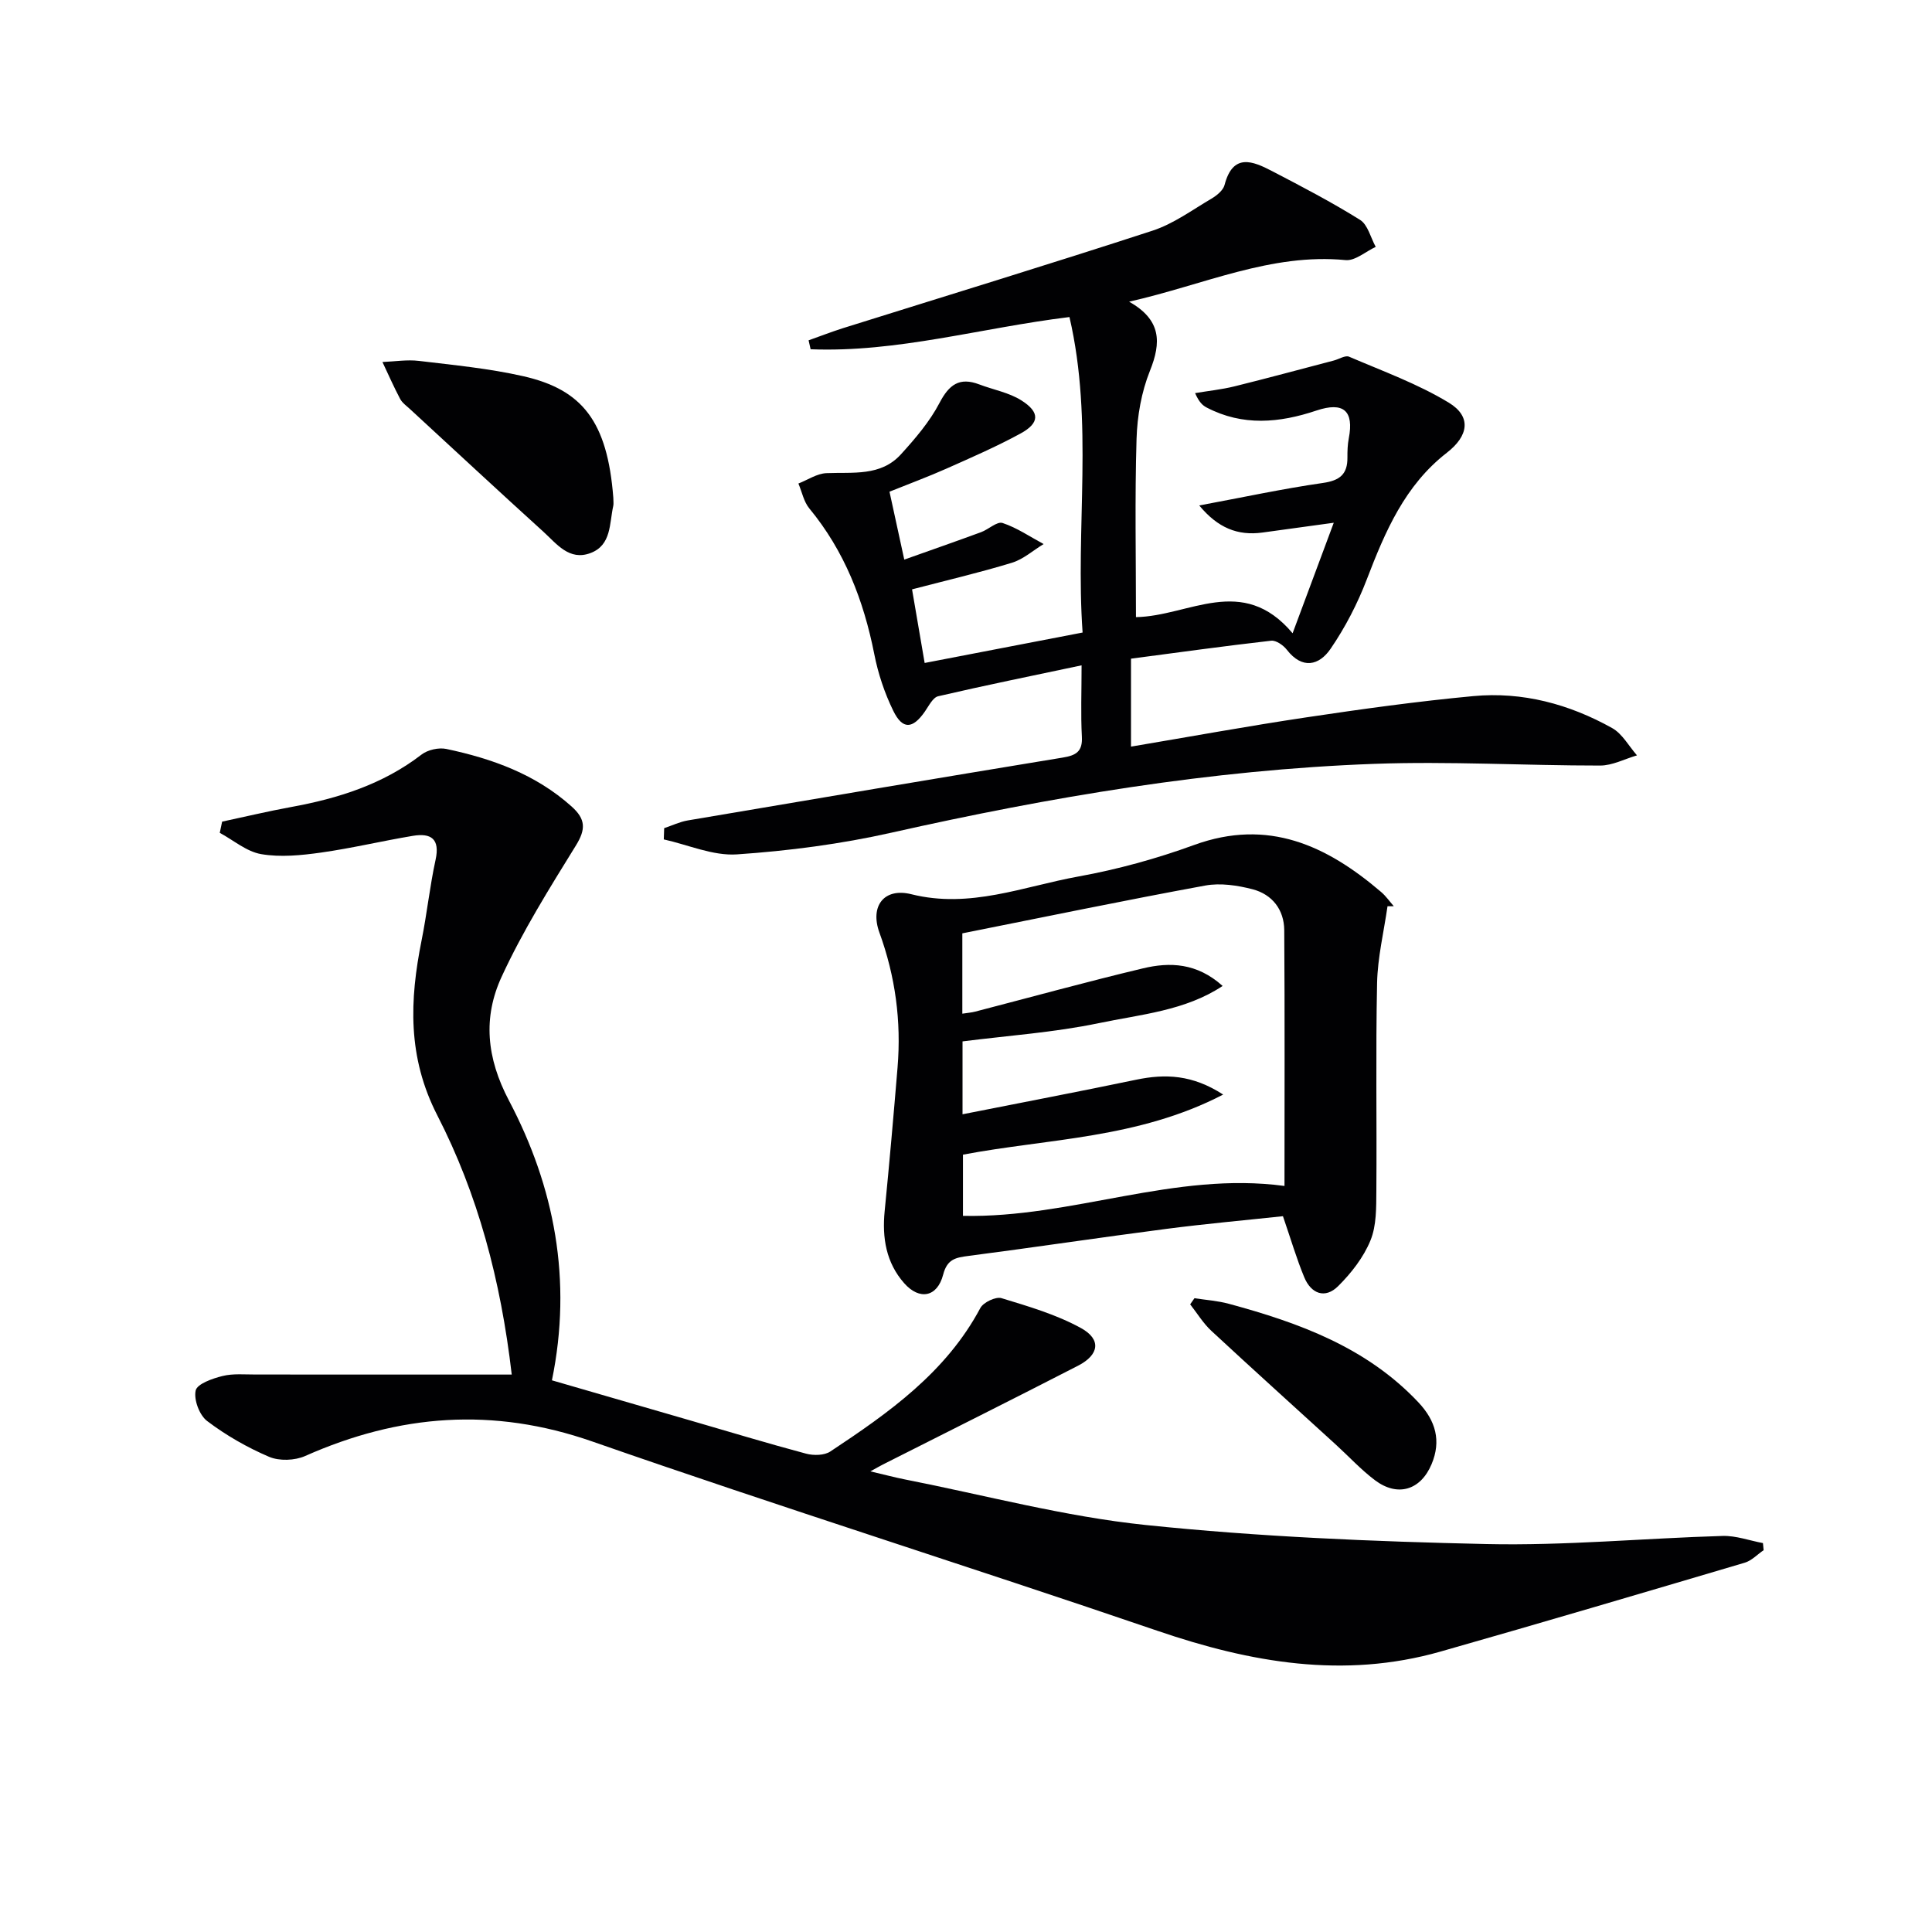 <svg enable-background="new 0 0 400 400" viewBox="0 0 400 400" xmlns="http://www.w3.org/2000/svg"><g fill="#010103"><path d="m105.95 284.59c-2.28-19.62-7.04-37.37-15.4-53.65-6.22-12.12-5.75-23.85-3.26-36.27 1.11-5.52 1.69-11.15 2.89-16.65.95-4.35-.94-5.59-4.69-4.97-6.37 1.06-12.67 2.57-19.05 3.47-4.07.57-8.36 1-12.35.32-3.03-.51-5.74-2.88-8.59-4.41.16-.77.33-1.55.49-2.32 4.75-1.01 9.48-2.15 14.26-3.02 9.76-1.78 19-4.69 27.02-10.86 1.28-.99 3.55-1.5 5.13-1.17 9.51 2.01 18.5 5.24 25.95 11.92 2.91 2.61 2.97 4.69.89 8.06-5.47 8.85-11.04 17.75-15.38 27.18-3.88 8.41-3.17 16.75 1.52 25.65 9.41 17.86 13.15 37.16 8.89 57.91 9.69 2.81 19.21 5.57 28.72 8.33 7.97 2.31 15.9 4.72 23.92 6.86 1.55.41 3.77.37 5.01-.46 12.11-8.02 23.94-16.36 31.05-29.7.63-1.18 3.19-2.4 4.38-2.04 5.61 1.71 11.36 3.39 16.45 6.19 4.26 2.34 3.79 5.54-.61 7.8-13.42 6.9-26.92 13.64-40.38 20.44-.58.29-1.13.62-2.61 1.43 2.95.69 5.04 1.25 7.15 1.67 16.59 3.26 33.06 7.69 49.81 9.43 23.43 2.44 47.06 3.43 70.63 3.95 16.26.36 32.56-1.2 48.86-1.68 2.77-.08 5.56.96 8.35 1.48.05.49.09.98.14 1.47-1.3.88-2.48 2.17-3.91 2.59-20.98 6.21-41.97 12.42-63.02 18.41-20.01 5.69-39.29 2.28-58.57-4.31-38.92-13.3-78.17-25.64-117-39.19-20.56-7.18-39.98-5.65-59.46 3-2.14.95-5.35 1.07-7.46.17-4.52-1.93-8.91-4.44-12.83-7.41-1.6-1.21-2.8-4.41-2.38-6.32.3-1.37 3.48-2.49 5.55-3 2.21-.55 4.63-.3 6.96-.31 17.43 0 34.87.01 52.93.01z"/><path d="m137.51 171.46c1.63-.54 3.23-1.32 4.9-1.6 25.86-4.39 51.73-8.76 77.61-13.01 2.75-.45 4.14-1.23 3.97-4.33-.25-4.62-.06-9.26-.06-14.77-10.36 2.19-20.05 4.16-29.69 6.4-1.11.26-1.95 2.02-2.77 3.19-2.51 3.6-4.6 3.77-6.53-.18-1.8-3.68-3.14-7.7-3.93-11.73-2.2-11.12-6.16-21.34-13.45-30.17-1.15-1.39-1.52-3.42-2.26-5.15 1.93-.75 3.84-2.07 5.8-2.15 5.47-.23 11.24.71 15.42-3.89 2.98-3.28 5.96-6.76 7.99-10.64 1.99-3.81 4.14-5.4 8.24-3.84 2.92 1.11 6.15 1.68 8.72 3.31 3.89 2.46 3.79 4.7-.21 6.87-4.94 2.69-10.13 4.95-15.28 7.24-3.77 1.68-7.65 3.11-11.82 4.79.96 4.43 1.87 8.59 3.06 14.06 5.54-1.97 10.73-3.78 15.9-5.68 1.55-.57 3.31-2.28 4.45-1.9 2.99.99 5.69 2.85 8.5 4.36-2.18 1.32-4.2 3.15-6.56 3.87-6.6 2.02-13.33 3.59-20.68 5.51.76 4.44 1.61 9.42 2.61 15.24 10.87-2.09 21.49-4.14 32.7-6.3-1.54-21.71 2.34-43.53-2.72-65.32-18.31 2.24-35.66 7.38-53.59 6.67-.14-.62-.28-1.24-.42-1.85 2.38-.84 4.73-1.76 7.13-2.52 21.37-6.7 42.79-13.24 64.07-20.18 4.33-1.41 8.21-4.28 12.21-6.63 1.1-.65 2.42-1.72 2.71-2.83 1.73-6.65 5.81-4.98 9.85-2.87 6.15 3.2 12.33 6.42 18.2 10.09 1.62 1.01 2.19 3.68 3.25 5.59-2.09.97-4.27 2.93-6.24 2.74-15.47-1.49-29.26 5.1-44.82 8.61 6.71 3.79 6.67 8.44 4.31 14.32-1.76 4.38-2.63 9.36-2.77 14.1-.37 12.27-.12 24.56-.12 36.89 11.01-.19 22.01-9.04 32.43 3.34 3.05-8.19 5.67-15.2 8.52-22.88-5.24.72-10.01 1.39-14.78 2.03-5.12.69-9.22-.96-13.07-5.61 9.13-1.7 17.33-3.47 25.61-4.66 3.5-.5 5.1-1.81 5.07-5.26-.01-1.32.03-2.68.28-3.97 1.1-5.69-1.06-7.65-6.7-5.76-7.67 2.57-15.25 3.27-22.71-.62-.84-.44-1.57-1.08-2.41-2.99 2.72-.46 5.48-.74 8.16-1.4 6.88-1.7 13.71-3.56 20.57-5.35 1.07-.28 2.36-1.13 3.15-.79 6.97 2.99 14.21 5.61 20.65 9.52 4.73 2.87 4.11 6.86-.4 10.36-8.69 6.74-12.77 16.29-16.56 26.18-1.93 5.04-4.47 9.97-7.52 14.42-2.36 3.45-5.86 4.32-9.06.19-.72-.93-2.22-1.98-3.23-1.87-9.69 1.1-19.36 2.45-29.03 3.72v18.21c12.25-2.06 24.25-4.26 36.31-6.06 11.49-1.72 23.02-3.32 34.58-4.4 10.18-.95 19.85 1.66 28.73 6.62 2.11 1.18 3.45 3.73 5.14 5.65-2.54.74-5.09 2.11-7.63 2.11-15.61.01-31.24-.92-46.83-.35-33.79 1.24-67 6.85-99.96 14.26-10.46 2.35-21.21 3.75-31.91 4.48-4.96.34-10.1-1.98-15.16-3.1.03-.79.06-1.56.08-2.33z"/><path d="m287.27 187.63c-.76 5.3-2.05 10.59-2.16 15.91-.3 14.31-.04 28.64-.15 42.96-.03 3.47.05 7.23-1.22 10.32-1.43 3.5-3.97 6.76-6.69 9.46-2.7 2.69-5.6 1.59-7.02-1.84-1.58-3.81-2.74-7.78-4.41-12.64-7.83.84-16.02 1.57-24.16 2.63-13.65 1.77-27.26 3.82-40.92 5.59-2.67.35-4.43.64-5.27 3.88-1.21 4.67-4.9 5.36-8.07 1.77-3.74-4.24-4.59-9.39-4.04-14.93.98-9.91 1.85-19.83 2.67-29.75.79-9.57-.45-18.82-3.76-27.92-1.99-5.48.97-9.34 6.61-7.93 12.14 3.04 23.21-1.61 34.59-3.67 8.12-1.47 16.21-3.7 23.97-6.53 15.3-5.56 27.43.1 38.71 9.74.99.84 1.75 1.95 2.62 2.94-.44 0-.87 0-1.3.01zm-34.14 16.5c-7.73 5.14-16.97 5.89-25.68 7.71-9.2 1.92-18.67 2.56-28.17 3.77v15.09c12.25-2.43 24.13-4.69 35.97-7.16 6.01-1.25 11.63-1.05 17.99 3.08-17.64 9.16-36.31 9.1-53.87 12.44v12.67c22.59.48 43.84-9.26 66.57-6.19 0-17.66.07-35.3-.05-52.94-.03-4.26-2.48-7.41-6.53-8.48-3.14-.82-6.68-1.35-9.81-.78-16.78 3.08-33.49 6.55-50.31 9.9v16.63c1.07-.17 1.9-.22 2.68-.43 11.57-3 23.09-6.18 34.71-8.95 5.55-1.33 11.17-1.16 16.5 3.64z"/><path d="m126.98 103.04c0 .7.09 1.22-.01 1.7-.82 3.62-.34 8.11-4.7 9.76-4.43 1.68-7.03-1.93-9.78-4.42-9.25-8.39-18.39-16.89-27.57-25.35-.73-.68-1.63-1.3-2.08-2.15-1.32-2.49-2.45-5.08-3.66-7.63 2.52-.1 5.09-.53 7.56-.23 7.23.87 14.52 1.56 21.6 3.17 12.18 2.77 17.42 9.3 18.64 25.15z"/><path d="m247.3 268.78c2.38.37 4.82.53 7.13 1.16 14.57 3.94 28.54 9.03 39.26 20.43 3.55 3.78 4.74 7.94 2.7 12.78-2.27 5.39-7.03 6.83-11.71 3.32-2.91-2.19-5.41-4.92-8.11-7.38-8.6-7.85-17.25-15.64-25.78-23.56-1.7-1.58-2.93-3.64-4.38-5.48.3-.43.59-.85.89-1.27z"/></g></svg>